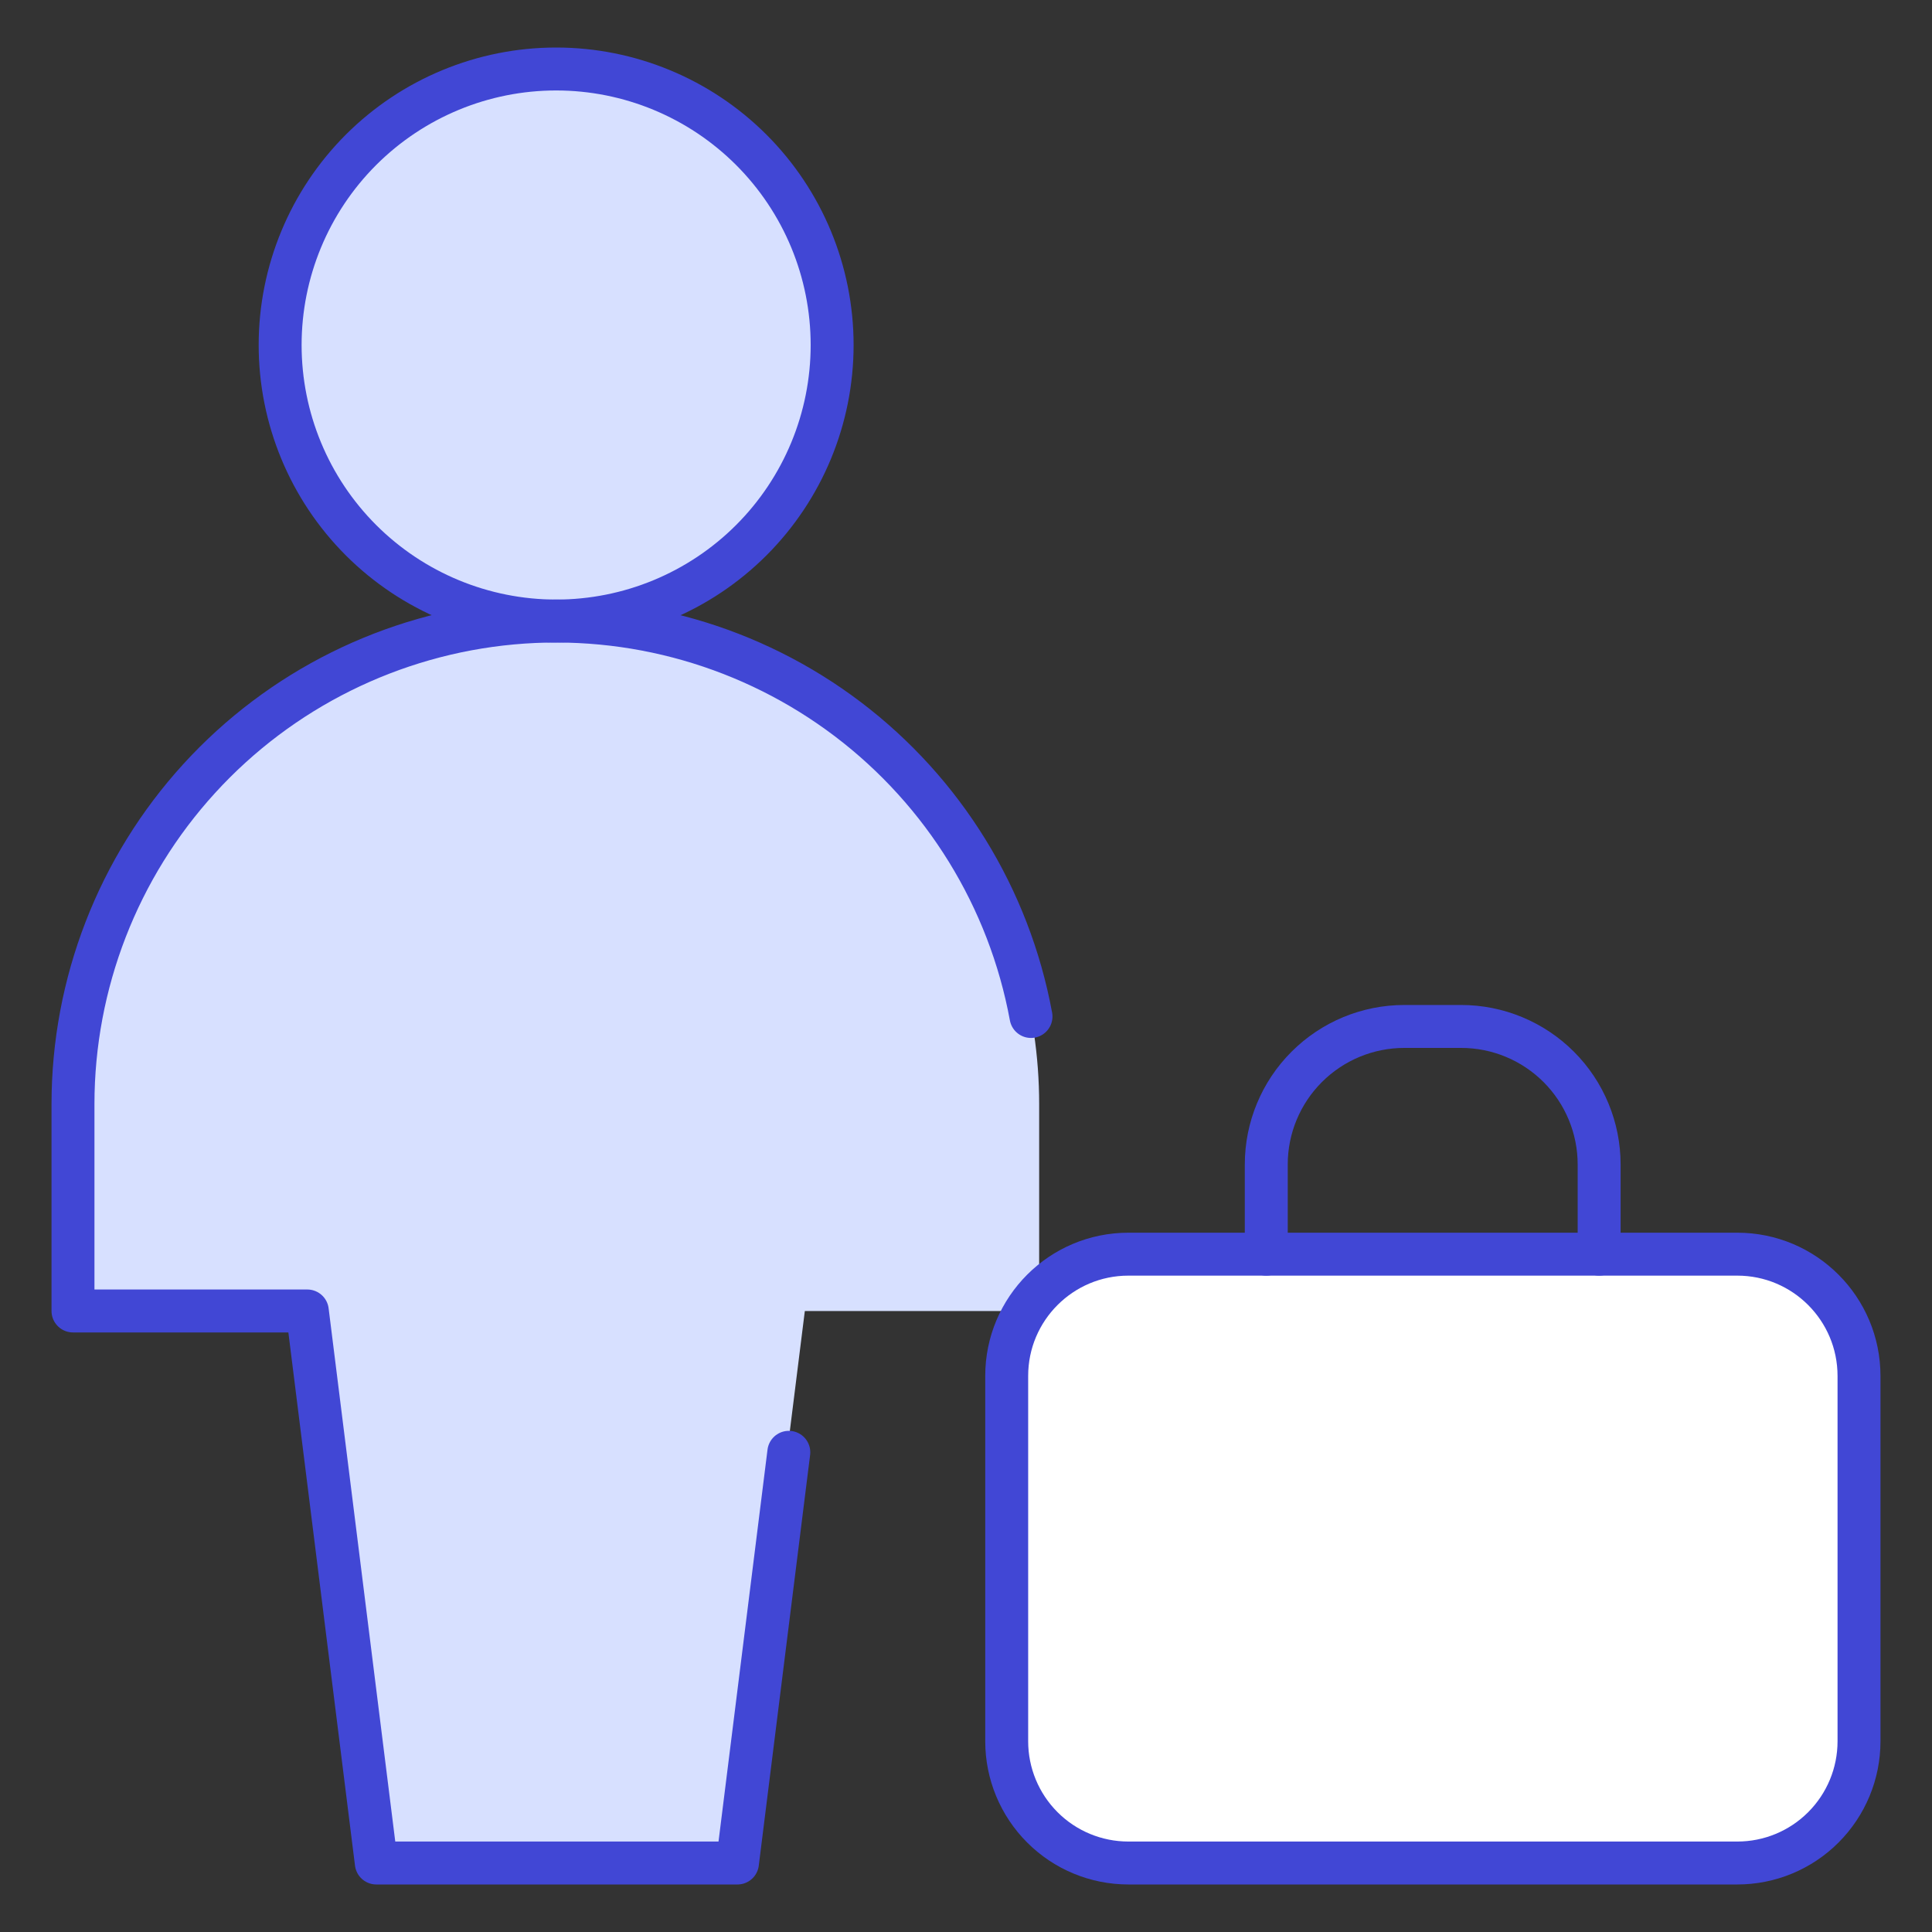 <svg width="45" height="45" viewBox="0 0 45 45" fill="none" xmlns="http://www.w3.org/2000/svg">
<rect x="0" y="0" width="45" height="45" fill="#333333" stroke="none"/>
<path d="M23.448 32.047C23.448 30.482 24.718 29.212 26.283 29.212H40.465C42.03 29.212 43.3 30.482 43.3 32.05V40.558C43.3 41.31 43.001 42.031 42.469 42.563C41.938 43.095 41.217 43.393 40.465 43.393H26.283C25.531 43.393 24.81 43.095 24.279 42.563C23.747 42.031 23.448 41.31 23.448 40.558V32.047Z" fill="white"/>
<path d="M4.995 17.76C6.568 16.185 8.573 15.112 10.756 14.678C12.939 14.243 15.202 14.465 17.258 15.317C19.315 16.169 21.072 17.611 22.309 19.462C23.545 21.313 24.204 23.489 24.204 25.715V30.536H18.746L17.139 43.394H8.765L7.158 30.536H1.7V25.715C1.7 24.238 1.991 22.775 2.556 21.41C3.122 20.045 3.95 18.804 4.995 17.76Z" fill="#D7E0FF"/>
<path d="M12.954 14.465C14.659 14.465 16.294 13.787 17.499 12.582C18.705 11.376 19.382 9.741 19.382 8.036C19.382 6.331 18.705 4.696 17.499 3.49C16.294 2.285 14.659 1.607 12.954 1.607C11.249 1.607 9.614 2.285 8.408 3.49C7.202 4.696 6.525 6.331 6.525 8.036C6.525 9.741 7.202 11.376 8.408 12.582C9.614 13.787 11.249 14.465 12.954 14.465Z" fill="#D7E0FF"/>
<path d="M12.954 14.465C14.659 14.465 16.294 13.787 17.499 12.582C18.705 11.376 19.382 9.741 19.382 8.036C19.382 6.331 18.705 4.696 17.499 3.49C16.294 2.285 14.659 1.607 12.954 1.607C11.249 1.607 9.614 2.285 8.408 3.49C7.202 4.696 6.525 6.331 6.525 8.036C6.525 9.741 7.202 11.376 8.408 12.582C9.614 13.787 11.249 14.465 12.954 14.465Z" stroke="#4147D5" stroke-linecap="round" stroke-linejoin="round"/>
<path d="M18.373 33.827L17.177 43.393H8.765L7.158 30.535H1.7V25.714C1.701 22.908 2.75 20.203 4.642 18.131C6.534 16.058 9.133 14.768 11.927 14.512C14.722 14.257 17.511 15.056 19.747 16.751C21.983 18.447 23.505 20.916 24.014 23.676" stroke="#4147D5" stroke-linecap="round" stroke-linejoin="round"/>
<path d="M23.448 32.047C23.448 30.482 24.718 29.212 26.283 29.212H40.465C42.03 29.212 43.3 30.482 43.3 32.05V40.558C43.3 41.31 43.001 42.031 42.469 42.563C41.938 43.095 41.217 43.393 40.465 43.393H26.283C25.531 43.393 24.81 43.095 24.279 42.563C23.747 42.031 23.448 41.31 23.448 40.558V32.047Z" stroke="#4147D5" stroke-linecap="round" stroke-linejoin="round"/>
<path d="M29.494 29.212V27.122C29.494 26.27 29.833 25.452 30.436 24.85C31.039 24.247 31.856 23.908 32.709 23.908H34.033C34.885 23.908 35.703 24.247 36.306 24.85C36.908 25.452 37.247 26.27 37.247 27.122V29.212" stroke="#4147D5" stroke-linecap="round" stroke-linejoin="round"/>
</svg>
